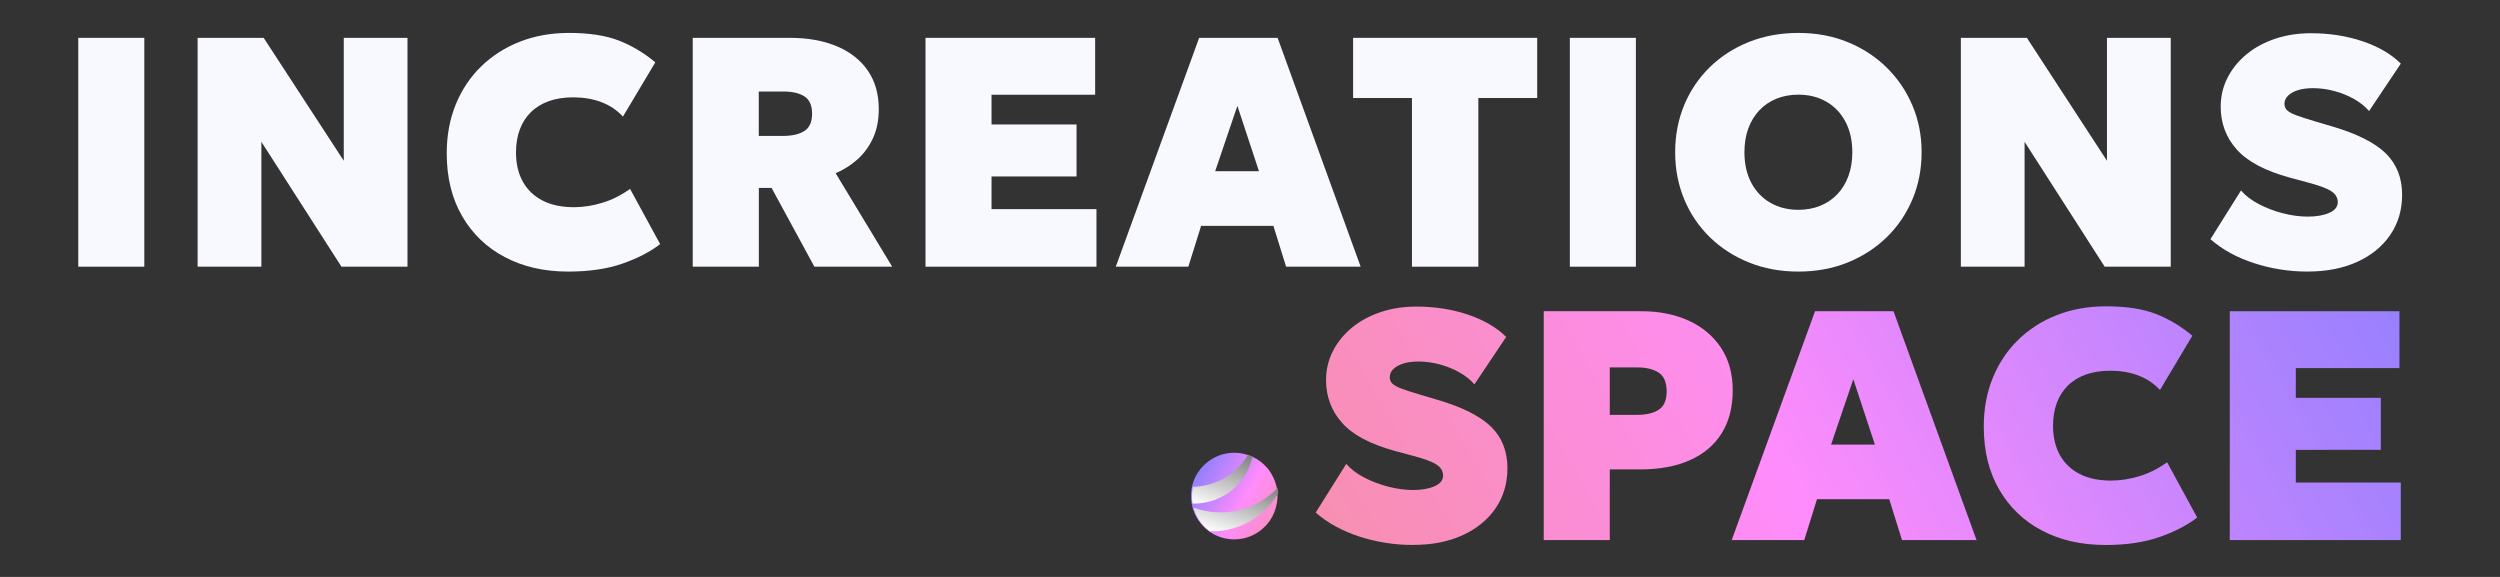 <?xml version="1.0" encoding="UTF-8"?>
<svg xmlns="http://www.w3.org/2000/svg" xmlns:xlink="http://www.w3.org/1999/xlink" viewBox="0 0 650 150">
  <rect x="0" y="0" width="650" height="150" fill="#333333" stroke="none"/>
  <defs>
    <style>
      .cls-1 {
        fill: url(#linear-gradient);
      }

      .cls-1, .cls-2, .cls-3, .cls-4, .cls-5, .cls-6, .cls-7, .cls-8, .cls-9 {
        stroke-width: 0px;
      }

      .cls-2 {
        fill: url(#linear-gradient-6);
      }

      .cls-10 {
        isolation: isolate;
      }

      .cls-3 {
        fill: url(#linear-gradient-5);
      }

      .cls-4 {
        fill: url(#linear-gradient-2);
      }

      .cls-5 {
        fill: url(#Degradado_sin_nombre_200);
      }

      .cls-5, .cls-7 {
        mix-blend-mode: color-burn;
      }

      .cls-6 {
        fill: url(#linear-gradient-3);
      }

      .cls-7 {
        fill: url(#Degradado_sin_nombre_200-2);
      }

      .cls-8 {
        fill: #f8f8ff;
      }

      .cls-9 {
        fill: url(#linear-gradient-4);
      }
    </style>
    <linearGradient id="linear-gradient" x1="335.33" y1="137.34" x2="311.61" y2="123.65" gradientUnits="userSpaceOnUse">
      <stop offset="0" stop-color="#f78fa7"/>
      <stop offset=".51" stop-color="#ff8cfc"/>
      <stop offset="1" stop-color="#9680ff"/>
    </linearGradient>
    <linearGradient id="Degradado_sin_nombre_200" data-name="Degradado sin nombre 200" x1="319.92" y1="116.74" x2="314.66" y2="132.48" gradientUnits="userSpaceOnUse">
      <stop offset="0" stop-color="gray"/>
      <stop offset="1" stop-color="#fff"/>
    </linearGradient>
    <linearGradient id="Degradado_sin_nombre_200-2" data-name="Degradado sin nombre 200" x1="323.38" y1="123.93" x2="318.23" y2="139.36" xlink:href="#Degradado_sin_nombre_200"/>
    <linearGradient id="linear-gradient-2" x1="654.78" y1="-54.71" x2="318.38" y2="139.51" gradientUnits="userSpaceOnUse">
      <stop offset="0" stop-color="#9680ff"/>
      <stop offset=".51" stop-color="#ff8cfc"/>
      <stop offset="1" stop-color="#f78fa7"/>
    </linearGradient>
    <linearGradient id="linear-gradient-3" x1="639.92" y1="-22.11" x2="315.14" y2="165.41" xlink:href="#linear-gradient-2"/>
    <linearGradient id="linear-gradient-4" x1="608.04" y1="44.2" x2="328.12" y2="205.81" xlink:href="#linear-gradient-2"/>
    <linearGradient id="linear-gradient-5" x1="626.92" y1="65.51" x2="346.9" y2="227.18" xlink:href="#linear-gradient-2"/>
    <linearGradient id="linear-gradient-6" x1="635.19" y1="91.49" x2="311.34" y2="278.46" xlink:href="#linear-gradient-2"/>
  </defs>
  <g class="cls-10">
    <g id="Layer_1" data-name="Layer 1">
      <g id="DOT">
        <path class="cls-1" d="M332.03,130.52s-.01.08-.01.11c-.02.09-.03.16-.05.24-.27,1.64-.88,3.13-1.76,4.43-.35.5-.72.97-1.12,1.39-2.44,2.59-6.05,3.98-9.83,3.42-1.85-.27-3.53-.98-4.94-1.99,0,0,0-.01-.01-.01-1.06-.77-1.99-1.73-2.71-2.81-.16-.23-.31-.46-.45-.71-.42-.72-.75-1.49-1-2.29-.03-.11-.07-.22-.09-.34-.1-.34-.17-.69-.23-1.04-.08-.41-.12-.81-.15-1.23-.05-.77-.03-1.56.09-2.35.04-.26.09-.52.14-.78.8-3.63,3.28-6.5,6.49-7.91,1.86-.81,3.96-1.13,6.13-.81.59.09,1.16.22,1.72.4.4.12.79.27,1.17.43.1.04.2.09.29.13.33.15.63.31.94.49.36.22.71.45,1.04.7.4.29.76.61,1.1.96.63.6,1.18,1.28,1.63,2.01.11.17.22.34.31.54.34.59.61,1.22.84,1.88.16.48.3.96.39,1.46.02.1.04.2.05.3.02.12.04.24.06.37.01.08.02.16.03.24.01.13.02.26.03.4.05.77.03,1.56-.08,2.35Z"/>
        <path class="cls-5" d="M325.66,118.7c-.75,3.32-2.57,6.41-5.18,8.6-2.88,2.42-6.65,3.71-10.4,3.64-.08-.41-.12-.81-.15-1.23-.05-.77-.03-1.56.09-2.35.04-.26.09-.52.14-.78,3.06-.08,6.09-.97,8.68-2.58,2.3-1.43,4.25-3.42,5.66-5.74.4.12.79.27,1.17.43Z"/>
        <path class="cls-7" d="M332.36,128.17c-2.02,3.51-5.12,6.39-8.8,8.11-2.8,1.31-5.91,1.94-9,1.86,0,0,0-.01-.01-.01-1.06-.77-1.99-1.73-2.71-2.81-.16-.23-.31-.46-.45-.71-.42-.72-.75-1.49-1-2.29-.03-.11-.07-.22-.09-.34,3.64,1.32,7.66,1.61,11.45.77,3.96-.87,7.64-2.96,10.44-5.88.02.1.04.2.05.3.02.12.04.24.06.37.01.08.02.16.03.24.01.13.02.26.03.4Z"/>
      </g>
      <g id="SPACE">
        <path class="cls-4" d="M367.37,141.69c-4.76,0-9.39-.72-13.88-2.17-4.49-1.45-8.29-3.53-11.41-6.25l7.95-12.67c1.16,1.36,2.72,2.55,4.68,3.57,1.96,1.02,4.05,1.81,6.29,2.38,2.24.57,4.36.85,6.38.85,2.27,0,4.14-.33,5.61-.98,1.47-.65,2.21-1.57,2.21-2.76s-.57-2.12-1.7-2.87c-1.13-.75-3.23-1.52-6.29-2.32l-4.42-1.19c-6.46-1.76-11.08-4.2-13.85-7.33-2.78-3.13-4.17-6.84-4.17-11.11,0-2.69.59-5.2,1.76-7.52,1.18-2.32,2.82-4.36,4.93-6.1s4.6-3.09,7.46-4.06c2.86-.96,5.96-1.45,9.31-1.45,4.82,0,9.3.7,13.45,2.1,4.15,1.4,7.46,3.34,9.92,5.8l-8.25,12.33c-.99-1.16-2.27-2.19-3.83-3.08-1.56-.89-3.27-1.59-5.14-2.1-1.87-.51-3.75-.76-5.65-.76-1.5,0-2.8.18-3.91.53-1.1.35-1.96.84-2.57,1.45s-.91,1.31-.91,2.1c0,.71.25,1.29.76,1.74.51.45,1.35.89,2.53,1.32,1.17.42,2.77.94,4.78,1.53l4.33,1.28c6.46,1.9,11.11,4.24,13.94,7.01,2.83,2.78,4.25,6.36,4.25,10.75,0,3.94-1.02,7.41-3.06,10.41-2.04,3-4.9,5.35-8.58,7.03-3.68,1.69-7.99,2.53-12.92,2.53Z"/>
        <path class="cls-6" d="M401.37,140.42v-59.5h25.42c4.56,0,8.63.81,12.2,2.42,3.57,1.62,6.38,3.96,8.44,7.03,2.05,3.07,3.08,6.78,3.08,11.11s-.95,8.08-2.85,11.14c-1.9,3.06-4.65,5.4-8.25,7.01-3.6,1.62-7.95,2.42-13.05,2.42h-7.82v18.36h-17.17ZM418.54,107.86h7.14c2.38,0,4.25-.45,5.61-1.34,1.36-.89,2.04-2.49,2.04-4.78s-.71-4.01-2.12-4.89-3.23-1.32-5.44-1.32h-7.23v12.32Z"/>
        <path class="cls-9" d="M450.24,140.42l21.67-59.5h20.4l21.59,59.5h-19.38l-3.32-10.62h-18.78l-3.32,10.62h-18.87ZM476.08,115.6h11.39l-5.61-17-5.78,17Z"/>
        <path class="cls-3" d="M547.31,141.69c-6.18,0-11.64-1.25-16.38-3.74-4.75-2.49-8.46-6.04-11.13-10.65-2.68-4.6-4.02-10.07-4.02-16.38,0-4.62.78-8.84,2.34-12.67,1.56-3.83,3.76-7.12,6.61-9.9,2.85-2.78,6.21-4.92,10.09-6.44,3.88-1.51,8.13-2.27,12.75-2.27,5.27,0,9.61.67,13,2,3.4,1.33,6.54,3.22,9.44,5.65l-8.42,14.11c-1.53-1.67-3.39-2.92-5.59-3.76-2.2-.84-4.64-1.25-7.33-1.25-2.41,0-4.53.33-6.38,1-1.84.67-3.39,1.62-4.65,2.87-1.26,1.25-2.22,2.75-2.87,4.5-.65,1.76-.98,3.73-.98,5.91,0,2.97.59,5.52,1.78,7.65,1.19,2.12,2.9,3.76,5.14,4.91s4.94,1.72,8.12,1.72c2.44,0,4.91-.38,7.42-1.15,2.51-.76,4.91-1.97,7.2-3.61l7.82,14.37c-2.66,2.04-5.96,3.74-9.9,5.1-3.94,1.36-8.63,2.04-14.07,2.04Z"/>
        <path class="cls-2" d="M579.74,140.42v-59.5h44.12v14.79h-26.95v7.73h22.1v13.52h-22.1v8.5h27.29v14.96h-44.46Z"/>
      </g>
      <g id="INCREATIONS">
        <path class="cls-8" d="M20.35,69.34V9.84h17.17v59.5h-17.17Z"/>
        <path class="cls-8" d="M51.38,69.34V9.84h17.17l20.83,31.96V9.84h16.57v59.5h-17.17l-20.82-32.47v32.47h-16.58Z"/>
        <path class="cls-8" d="M147.68,70.61c-6.18,0-11.64-1.25-16.38-3.74-4.75-2.49-8.46-6.04-11.13-10.65-2.68-4.6-4.02-10.06-4.02-16.38,0-4.62.78-8.84,2.34-12.67,1.56-3.82,3.76-7.12,6.61-9.9,2.85-2.78,6.21-4.92,10.09-6.44,3.88-1.52,8.13-2.27,12.75-2.27,5.27,0,9.6.67,13,2,3.4,1.33,6.54,3.22,9.44,5.65l-8.42,14.11c-1.53-1.67-3.39-2.93-5.59-3.76-2.2-.84-4.64-1.25-7.33-1.25-2.41,0-4.53.33-6.38,1-1.84.67-3.39,1.62-4.65,2.87-1.26,1.25-2.22,2.75-2.87,4.5-.65,1.76-.98,3.73-.98,5.91,0,2.98.59,5.52,1.78,7.65s2.9,3.76,5.14,4.91c2.24,1.15,4.94,1.72,8.12,1.72,2.44,0,4.91-.38,7.42-1.15,2.51-.76,4.91-1.97,7.2-3.61l7.82,14.36c-2.66,2.04-5.96,3.74-9.9,5.1-3.94,1.36-8.63,2.04-14.07,2.04Z"/>
        <path class="cls-8" d="M180.11,69.34V9.84h25.24c4.65,0,8.71.72,12.18,2.17s6.16,3.55,8.08,6.31c1.91,2.76,2.87,6.11,2.87,10.05,0,2.89-.51,5.43-1.53,7.61-1.02,2.18-2.38,4.02-4.08,5.52-1.7,1.5-3.57,2.68-5.61,3.53l14.71,24.31h-20.23l-11.13-20.48h-3.31v20.48h-17.17ZM197.28,35.34h6.29c2.35,0,4.2-.42,5.55-1.27s2.02-2.35,2.02-4.5-.67-3.69-2.02-4.53c-1.35-.84-3.17-1.25-5.46-1.25h-6.38v11.56Z"/>
        <path class="cls-8" d="M240.63,69.34V9.84h44.11v14.79h-26.94v7.73h22.1v13.52h-22.1v8.5h27.28v14.96h-44.45Z"/>
        <path class="cls-8" d="M290.1,69.34l21.68-59.5h20.4l21.59,59.5h-19.38l-3.31-10.62h-18.79l-3.32,10.62h-18.87ZM315.94,44.52h11.39l-5.61-17-5.78,17Z"/>
        <path class="cls-8" d="M367.11,69.34V25.48h-15.3v-15.64h47.86v15.64h-15.3v43.86h-17.25Z"/>
        <path class="cls-8" d="M408.16,69.34V9.84h17.17v59.5h-17.17Z"/>
        <path class="cls-8" d="M467.58,70.61c-4.65,0-8.92-.79-12.83-2.36-3.91-1.57-7.3-3.76-10.18-6.57-2.88-2.81-5.1-6.09-6.67-9.86-1.57-3.77-2.36-7.85-2.36-12.24s.79-8.51,2.36-12.28c1.57-3.77,3.8-7.05,6.67-9.86,2.88-2.8,6.27-4.99,10.18-6.54,3.91-1.56,8.19-2.34,12.83-2.34s8.92.79,12.81,2.38c3.9,1.59,7.28,3.8,10.16,6.63,2.88,2.83,5.11,6.13,6.69,9.88,1.59,3.75,2.38,7.8,2.38,12.13s-.79,8.47-2.38,12.24c-1.59,3.77-3.82,7.05-6.69,9.86-2.88,2.8-6.26,4.99-10.16,6.57-3.9,1.57-8.17,2.36-12.81,2.36ZM467.58,54.55c2.07,0,3.96-.35,5.67-1.04,1.71-.69,3.19-1.69,4.44-3,1.25-1.3,2.21-2.88,2.89-4.72.68-1.84,1.02-3.91,1.02-6.21,0-3.06-.6-5.71-1.79-7.95-1.19-2.24-2.84-3.97-4.95-5.19-2.11-1.22-4.54-1.83-7.29-1.83-2.07,0-3.96.35-5.67,1.04-1.71.69-3.19,1.69-4.44,3s-2.21,2.88-2.89,4.72c-.68,1.84-1.02,3.91-1.02,6.21,0,3.06.6,5.71,1.79,7.95,1.19,2.24,2.84,3.97,4.95,5.19,2.11,1.22,4.54,1.83,7.29,1.83Z"/>
        <path class="cls-8" d="M509.82,69.34V9.84h17.17l20.82,31.96V9.84h16.58v59.5h-17.17l-20.83-32.47v32.47h-16.57Z"/>
        <path class="cls-8" d="M600,70.61c-4.76,0-9.39-.72-13.88-2.17-4.49-1.44-8.29-3.53-11.41-6.25l7.95-12.67c1.16,1.36,2.72,2.55,4.67,3.57s4.05,1.81,6.29,2.38c2.24.57,4.36.85,6.38.85,2.27,0,4.14-.33,5.61-.98,1.47-.65,2.21-1.57,2.21-2.76s-.57-2.12-1.7-2.87c-1.13-.75-3.23-1.52-6.29-2.32l-4.42-1.19c-6.46-1.76-11.08-4.2-13.86-7.33-2.78-3.13-4.17-6.84-4.17-11.11,0-2.69.59-5.2,1.76-7.52,1.18-2.32,2.82-4.36,4.93-6.1,2.11-1.74,4.6-3.1,7.46-4.06,2.86-.96,5.96-1.44,9.31-1.44,4.82,0,9.3.7,13.45,2.1,4.15,1.4,7.46,3.34,9.92,5.8l-8.25,12.33c-.99-1.16-2.27-2.19-3.82-3.08-1.56-.89-3.27-1.59-5.14-2.1-1.87-.51-3.75-.77-5.65-.77-1.5,0-2.8.18-3.91.53-1.11.35-1.96.84-2.57,1.45-.61.61-.91,1.31-.91,2.1,0,.71.25,1.29.76,1.74.51.45,1.35.89,2.53,1.32,1.17.42,2.77.94,4.78,1.53l4.33,1.28c6.46,1.9,11.11,4.24,13.94,7.01,2.83,2.78,4.25,6.36,4.25,10.75,0,3.94-1.02,7.41-3.06,10.41-2.04,3-4.9,5.35-8.58,7.03-3.68,1.69-7.99,2.53-12.92,2.53Z"/>
      </g>
    </g>
  </g>
</svg>